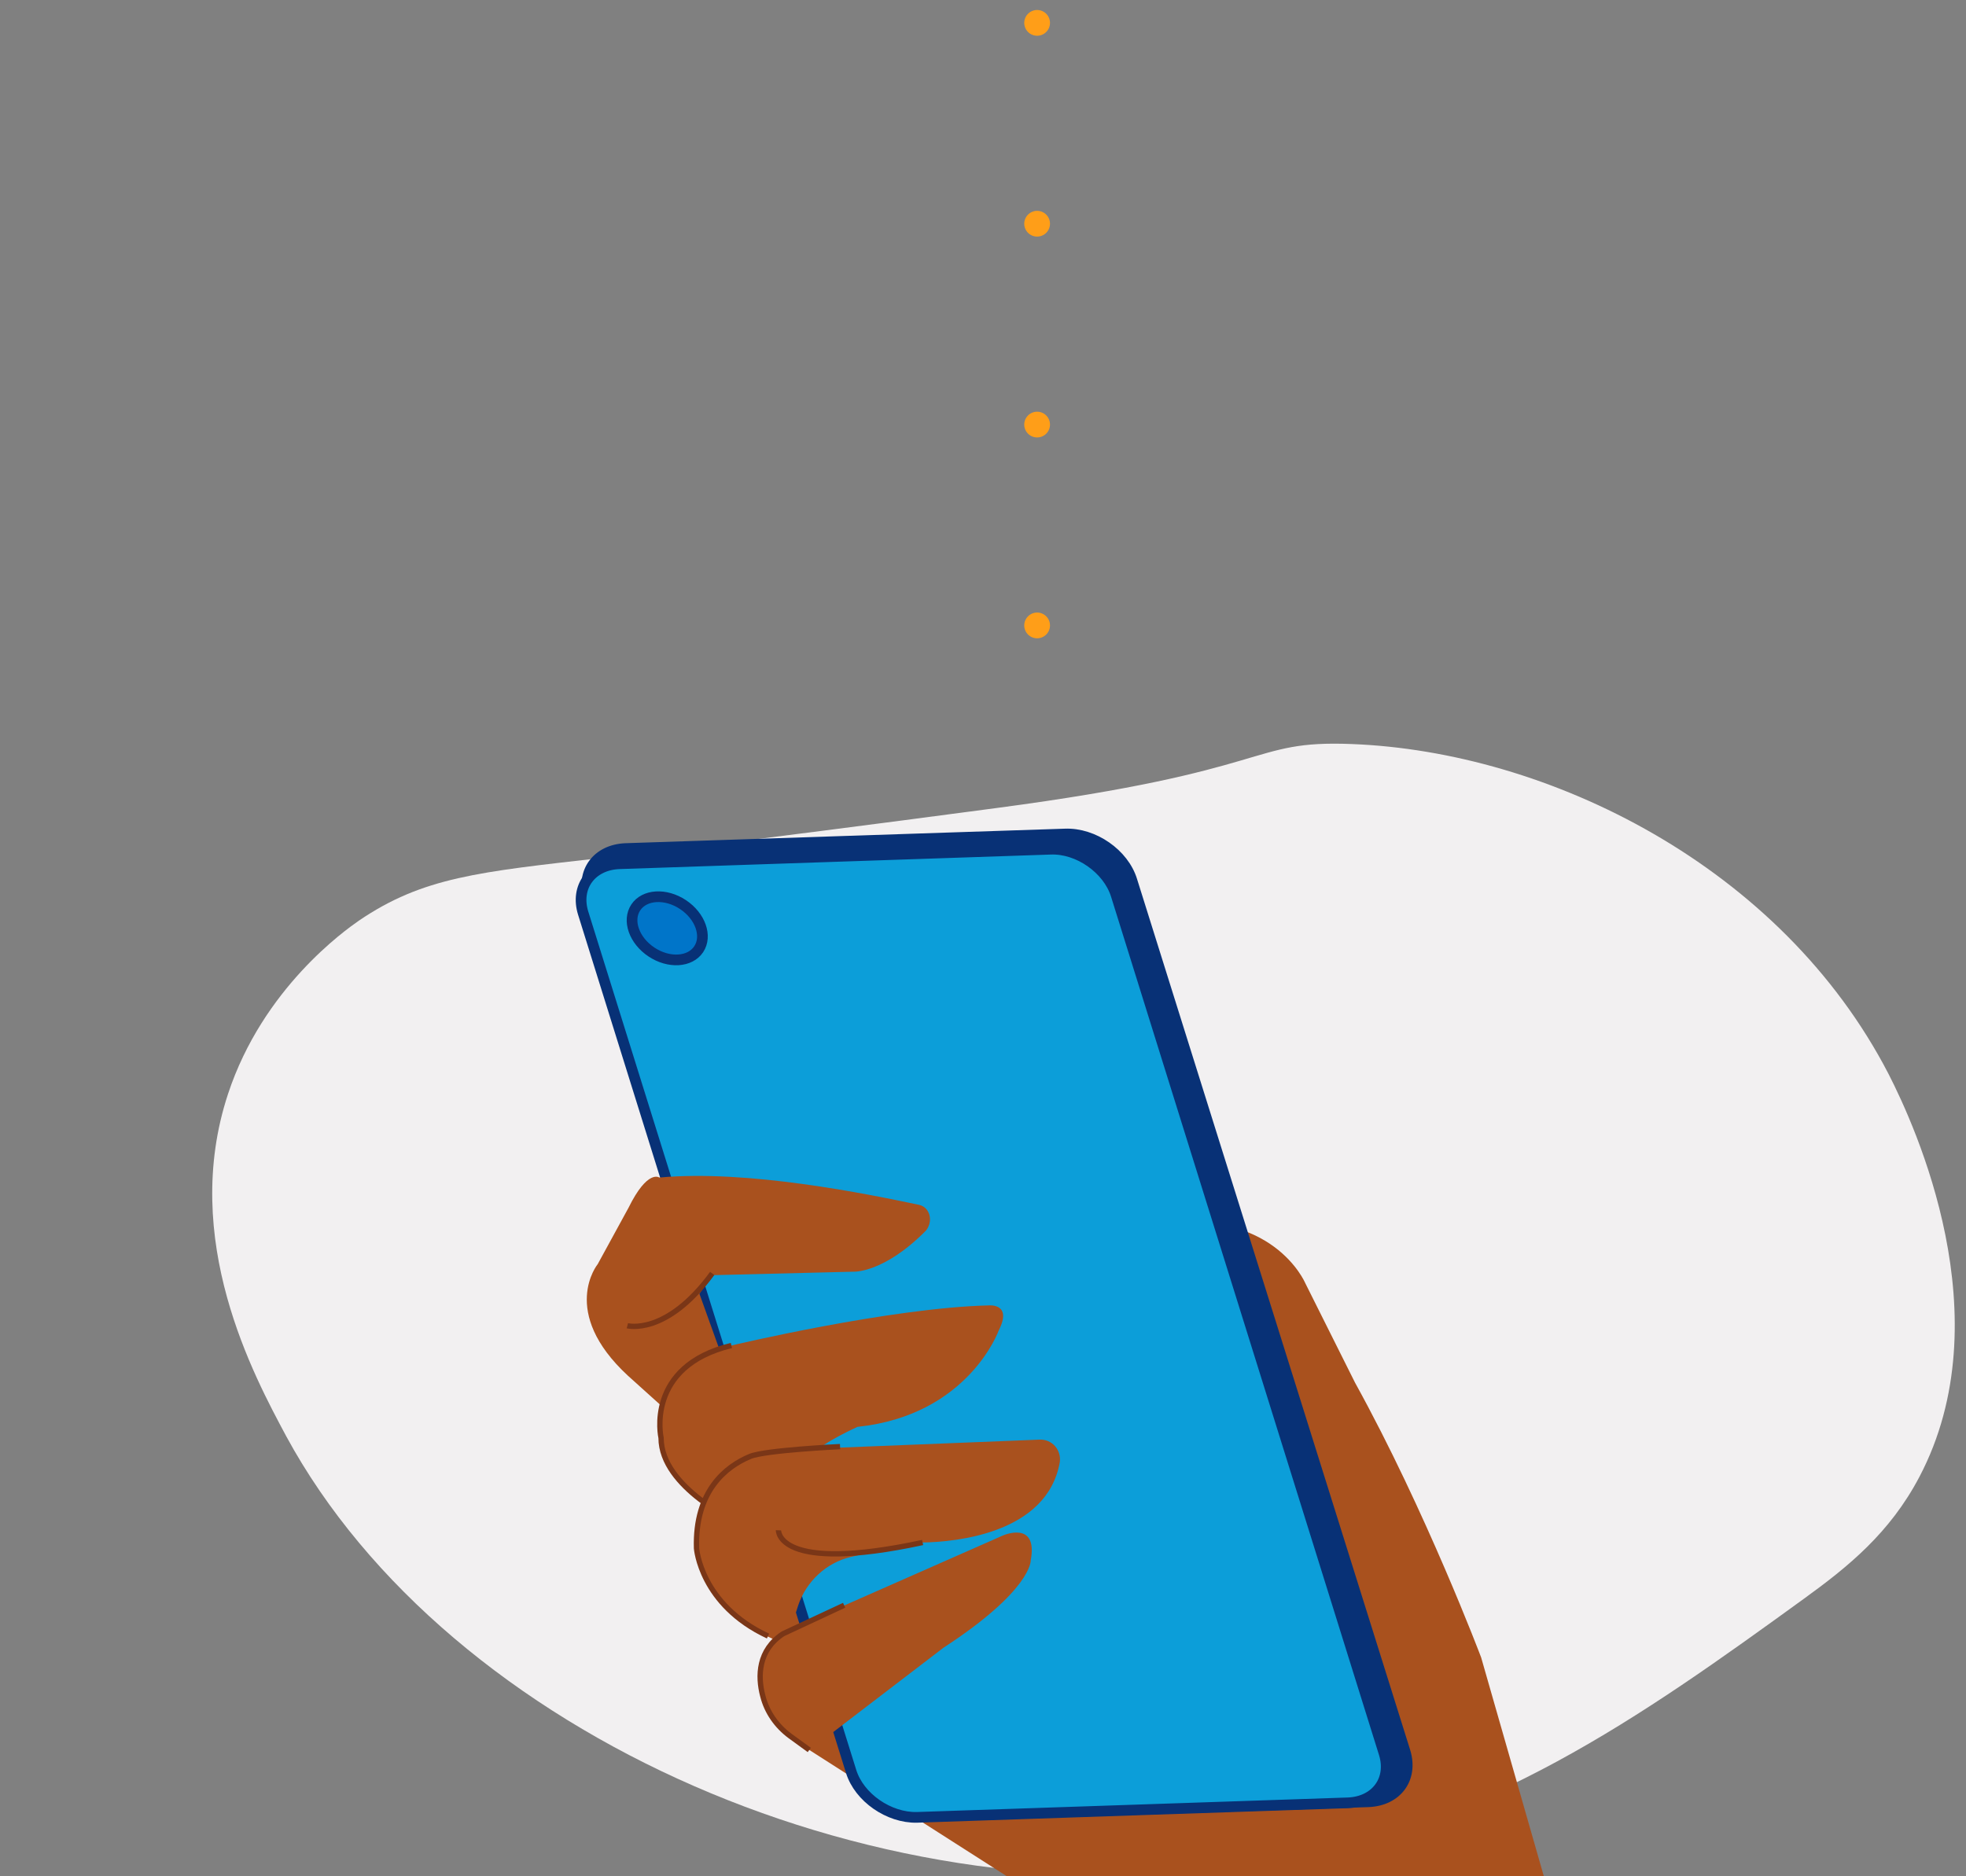 <svg id="eCIgLa6HYvm1" xmlns="http://www.w3.org/2000/svg" xmlns:xlink="http://www.w3.org/1999/xlink" viewBox="0 0 338.25 322.87" shape-rendering="geometricPrecision" text-rendering="geometricPrecision" width="338.25" height="322.87">
<rect x="0" y="0" width="338.25" height="322.87" fill="#808080" stroke="none"/>
<style><![CDATA[
#eCIgLa6HYvm28_to {animation: eCIgLa6HYvm28_to__to 50000ms linear infinite normal forwards}@keyframes eCIgLa6HYvm28_to__to { 0% {transform: translate(83.6px,169.3px)} 2% {transform: translate(83.6px,169.3px)} 3% {transform: translate(83.6px,116.3px)} 4% {transform: translate(83.6px,116.3px)} 5% {transform: translate(83.6px,68.3px)} 6% {transform: translate(83.6px,68.3px)} 7% {transform: translate(83.6px,8.3px)} 100% {transform: translate(83.6px,8.3px)}} #eCIgLa6HYvm35_to {animation: eCIgLa6HYvm35_to__to 50000ms linear infinite normal forwards}@keyframes eCIgLa6HYvm35_to__to { 0% {transform: translate(83.6px,169.3px)} 6% {transform: translate(83.6px,169.3px)} 7% {transform: translate(83.6px,116.3px)} 8% {transform: translate(83.6px,116.3px)} 9% {transform: translate(83.6px,68.3px)} 10% {transform: translate(83.6px,68.3px)} 11% {transform: translate(83.6px,8.3px)} 100% {transform: translate(83.6px,8.3px)}} #eCIgLa6HYvm49_to {animation: eCIgLa6HYvm49_to__to 50000ms linear infinite normal forwards}@keyframes eCIgLa6HYvm49_to__to { 0% {transform: translate(83.6px,169.3px)} 10% {transform: translate(83.6px,169.3px)} 11% {transform: translate(83.6px,116.3px)} 12% {transform: translate(83.6px,116.3px)} 13% {transform: translate(83.6px,68.3px)} 14% {transform: translate(83.6px,68.3px)} 15% {transform: translate(83.6px,8.3px)} 100% {transform: translate(83.6px,8.3px)}} #eCIgLa6HYvm56_to {animation: eCIgLa6HYvm56_to__to 50000ms linear infinite normal forwards}@keyframes eCIgLa6HYvm56_to__to { 0% {transform: translate(83.6px,169.3px)} 14% {transform: translate(83.6px,169.3px)} 15% {transform: translate(83.6px,116.3px)} 16% {transform: translate(83.6px,116.3px)} 17% {transform: translate(83.6px,68.3px)} 18% {transform: translate(83.6px,68.3px)} 19% {transform: translate(83.6px,8.3px)} 100% {transform: translate(83.6px,8.3px)}} #eCIgLa6HYvm63_to {animation: eCIgLa6HYvm63_to__to 50000ms linear infinite normal forwards}@keyframes eCIgLa6HYvm63_to__to { 0% {transform: translate(83.6px,169.3px)} 18% {transform: translate(83.6px,169.3px)} 19% {transform: translate(83.6px,116.3px)} 20% {transform: translate(83.6px,116.3px)} 21% {transform: translate(83.6px,68.3px)} 22% {transform: translate(83.6px,68.3px)} 23% {transform: translate(83.6px,8.3px)} 100% {transform: translate(83.6px,8.3px)}} #eCIgLa6HYvm70_to {animation: eCIgLa6HYvm70_to__to 50000ms linear infinite normal forwards}@keyframes eCIgLa6HYvm70_to__to { 0% {transform: translate(83.6px,169.3px)} 22% {transform: translate(83.6px,169.3px)} 23% {transform: translate(83.6px,116.3px)} 24% {transform: translate(83.6px,116.3px)} 25% {transform: translate(83.6px,68.3px)} 26% {transform: translate(83.6px,68.3px)} 27% {transform: translate(83.6px,8.3px)} 100% {transform: translate(83.6px,8.3px)}} #eCIgLa6HYvm77_to {animation: eCIgLa6HYvm77_to__to 50000ms linear infinite normal forwards}@keyframes eCIgLa6HYvm77_to__to { 0% {transform: translate(83.6px,169.3px)} 26% {transform: translate(83.6px,169.3px)} 27% {transform: translate(83.6px,116.3px)} 28% {transform: translate(83.6px,116.3px)} 29% {transform: translate(83.6px,68.3px)} 30% {transform: translate(83.6px,68.3px)} 31% {transform: translate(83.6px,8.3px)} 100% {transform: translate(83.6px,8.3px)}} #eCIgLa6HYvm84_to {animation: eCIgLa6HYvm84_to__to 50000ms linear infinite normal forwards}@keyframes eCIgLa6HYvm84_to__to { 0% {transform: translate(83.6px,169.3px)} 30% {transform: translate(83.6px,169.3px)} 31% {transform: translate(83.6px,116.3px)} 32% {transform: translate(83.6px,116.3px)} 33% {transform: translate(83.6px,68.3px)} 34% {transform: translate(83.6px,68.3px)} 35% {transform: translate(83.6px,8.3px)} 100% {transform: translate(83.6px,8.3px)}} #eCIgLa6HYvm91_to {animation: eCIgLa6HYvm91_to__to 50000ms linear infinite normal forwards}@keyframes eCIgLa6HYvm91_to__to { 0% {transform: translate(83.6px,169.3px)} 34% {transform: translate(83.6px,169.3px)} 35% {transform: translate(83.6px,116.3px)} 36% {transform: translate(83.6px,116.3px)} 37% {transform: translate(83.6px,68.3px)} 38% {transform: translate(83.6px,68.3px)} 39% {transform: translate(83.6px,8.3px)} 100% {transform: translate(83.6px,8.3px)}} #eCIgLa6HYvm98_to {animation: eCIgLa6HYvm98_to__to 50000ms linear infinite normal forwards}@keyframes eCIgLa6HYvm98_to__to { 0% {transform: translate(83.6px,169.3px)} 38% {transform: translate(83.6px,169.3px)} 39% {transform: translate(83.6px,116.3px)} 40% {transform: translate(83.6px,116.3px)} 41% {transform: translate(83.6px,68.3px)} 42% {transform: translate(83.6px,68.3px)} 43% {transform: translate(83.6px,8.3px)} 100% {transform: translate(83.6px,8.3px)}} #eCIgLa6HYvm105_to {animation: eCIgLa6HYvm105_to__to 50000ms linear infinite normal forwards}@keyframes eCIgLa6HYvm105_to__to { 0% {transform: translate(83.6px,169.3px)} 42% {transform: translate(83.6px,169.3px)} 43% {transform: translate(83.6px,116.3px)} 44% {transform: translate(83.6px,116.3px)} 45% {transform: translate(83.6px,68.3px)} 46% {transform: translate(83.6px,68.3px)} 47% {transform: translate(83.6px,8.3px)} 100% {transform: translate(83.6px,8.3px)}} #eCIgLa6HYvm112_to {animation: eCIgLa6HYvm112_to__to 50000ms linear infinite normal forwards}@keyframes eCIgLa6HYvm112_to__to { 0% {transform: translate(83.6px,169.3px)} 46% {transform: translate(83.6px,169.3px)} 47% {transform: translate(83.6px,116.3px)} 48% {transform: translate(83.6px,116.3px)} 49% {transform: translate(83.6px,68.3px)} 50% {transform: translate(83.6px,68.3px)} 51% {transform: translate(83.6px,8.3px)} 100% {transform: translate(83.6px,8.3px)}} #eCIgLa6HYvm119_to {animation: eCIgLa6HYvm119_to__to 50000ms linear infinite normal forwards}@keyframes eCIgLa6HYvm119_to__to { 0% {transform: translate(83.6px,169.3px)} 50% {transform: translate(83.6px,169.3px)} 51% {transform: translate(83.6px,116.3px)} 52% {transform: translate(83.6px,116.3px)} 53% {transform: translate(83.6px,68.3px)} 54% {transform: translate(83.6px,68.3px)} 55% {transform: translate(83.6px,8.3px)} 100% {transform: translate(83.6px,8.3px)}} #eCIgLa6HYvm126_to {animation: eCIgLa6HYvm126_to__to 50000ms linear infinite normal forwards}@keyframes eCIgLa6HYvm126_to__to { 0% {transform: translate(83.6px,169.3px)} 54% {transform: translate(83.6px,169.3px)} 55% {transform: translate(83.6px,116.3px)} 56% {transform: translate(83.6px,116.3px)} 57% {transform: translate(83.6px,68.3px)} 58% {transform: translate(83.6px,68.3px)} 59% {transform: translate(83.6px,8.3px)} 100% {transform: translate(83.6px,8.3px)}} #eCIgLa6HYvm133_to {animation: eCIgLa6HYvm133_to__to 50000ms linear infinite normal forwards}@keyframes eCIgLa6HYvm133_to__to { 0% {transform: translate(83.6px,169.3px)} 58% {transform: translate(83.6px,169.3px)} 59% {transform: translate(83.6px,116.3px)} 60% {transform: translate(83.6px,116.3px)} 61% {transform: translate(83.6px,68.3px)} 62% {transform: translate(83.6px,68.3px)} 63% {transform: translate(83.6px,8.3px)} 100% {transform: translate(83.6px,8.3px)}} #eCIgLa6HYvm140_to {animation: eCIgLa6HYvm140_to__to 50000ms linear infinite normal forwards}@keyframes eCIgLa6HYvm140_to__to { 0% {transform: translate(83.6px,169.3px)} 62% {transform: translate(83.6px,169.3px)} 63% {transform: translate(83.6px,116.3px)} 64% {transform: translate(83.6px,116.3px)} 65% {transform: translate(83.6px,68.3px)} 66% {transform: translate(83.6px,68.3px)} 67% {transform: translate(83.6px,8.3px)} 100% {transform: translate(83.6px,8.3px)}} #eCIgLa6HYvm147_to {animation: eCIgLa6HYvm147_to__to 50000ms linear infinite normal forwards}@keyframes eCIgLa6HYvm147_to__to { 0% {transform: translate(83.6px,169.3px)} 66% {transform: translate(83.6px,169.3px)} 67% {transform: translate(83.6px,116.3px)} 68% {transform: translate(83.6px,116.3px)} 69% {transform: translate(83.6px,68.3px)} 70% {transform: translate(83.6px,68.3px)} 71% {transform: translate(83.6px,8.3px)} 100% {transform: translate(83.6px,8.3px)}} #eCIgLa6HYvm154_to {animation: eCIgLa6HYvm154_to__to 50000ms linear infinite normal forwards}@keyframes eCIgLa6HYvm154_to__to { 0% {transform: translate(83.6px,169.3px)} 70% {transform: translate(83.6px,169.3px)} 71% {transform: translate(83.6px,116.3px)} 72% {transform: translate(83.6px,116.3px)} 73% {transform: translate(83.6px,68.3px)} 74% {transform: translate(83.6px,68.3px)} 75% {transform: translate(83.6px,8.3px)} 100% {transform: translate(83.6px,8.3px)}} #eCIgLa6HYvm161_to {animation: eCIgLa6HYvm161_to__to 50000ms linear infinite normal forwards}@keyframes eCIgLa6HYvm161_to__to { 0% {transform: translate(83.6px,169.3px)} 74% {transform: translate(83.6px,169.3px)} 75% {transform: translate(83.6px,116.3px)} 76% {transform: translate(83.6px,116.3px)} 77% {transform: translate(83.6px,68.3px)} 78% {transform: translate(83.6px,68.3px)} 79% {transform: translate(83.6px,8.3px)} 100% {transform: translate(83.6px,8.3px)}} #eCIgLa6HYvm168_to {animation: eCIgLa6HYvm168_to__to 50000ms linear infinite normal forwards}@keyframes eCIgLa6HYvm168_to__to { 0% {transform: translate(83.6px,169.3px)} 78% {transform: translate(83.6px,169.3px)} 79% {transform: translate(83.6px,116.3px)} 80% {transform: translate(83.6px,116.3px)} 81% {transform: translate(83.6px,68.3px)} 82% {transform: translate(83.6px,68.3px)} 83% {transform: translate(83.6px,8.3px)} 100% {transform: translate(83.6px,8.3px)}} #eCIgLa6HYvm175_to {animation: eCIgLa6HYvm175_to__to 50000ms linear infinite normal forwards}@keyframes eCIgLa6HYvm175_to__to { 0% {transform: translate(83.6px,169.3px)} 82% {transform: translate(83.6px,169.3px)} 83% {transform: translate(83.6px,116.3px)} 84% {transform: translate(83.6px,116.3px)} 85% {transform: translate(83.6px,68.3px)} 86% {transform: translate(83.6px,68.3px)} 87% {transform: translate(83.6px,8.3px)} 100% {transform: translate(83.6px,8.3px)}} #eCIgLa6HYvm182_to {animation: eCIgLa6HYvm182_to__to 50000ms linear infinite normal forwards}@keyframes eCIgLa6HYvm182_to__to { 0% {transform: translate(83.6px,169.3px)} 86% {transform: translate(83.6px,169.3px)} 87% {transform: translate(83.6px,116.3px)} 88% {transform: translate(83.6px,116.3px)} 89% {transform: translate(83.6px,68.3px)} 90% {transform: translate(83.6px,68.3px)} 91% {transform: translate(83.6px,8.3px)} 100% {transform: translate(83.6px,8.3px)}} #eCIgLa6HYvm189_to {animation: eCIgLa6HYvm189_to__to 50000ms linear infinite normal forwards}@keyframes eCIgLa6HYvm189_to__to { 0% {transform: translate(83.6px,169.3px)} 90% {transform: translate(83.6px,169.3px)} 91% {transform: translate(83.6px,116.3px)} 92% {transform: translate(83.6px,116.3px)} 93% {transform: translate(83.6px,68.3px)} 94% {transform: translate(83.6px,68.3px)} 95% {transform: translate(83.6px,8.3px)} 100% {transform: translate(83.6px,8.3px)}} #eCIgLa6HYvm196_to {animation: eCIgLa6HYvm196_to__to 50000ms linear infinite normal forwards}@keyframes eCIgLa6HYvm196_to__to { 0% {transform: translate(83.6px,169.3px)} 94% {transform: translate(83.6px,169.3px)} 95% {transform: translate(83.6px,116.3px)} 96% {transform: translate(83.6px,116.3px)} 97% {transform: translate(83.6px,68.3px)} 98% {transform: translate(83.6px,68.3px)} 100% {transform: translate(83.6px,68.3px)}} #eCIgLa6HYvm203_to {animation: eCIgLa6HYvm203_to__to 50000ms linear infinite normal forwards}@keyframes eCIgLa6HYvm203_to__to { 0% {transform: translate(61.2px,176.9px)} 1% {transform: translate(61.2px,115.567px)} 2% {transform: translate(61.2px,115.567px)} 3% {transform: translate(61.2px,67.9px)} 4% {transform: translate(61.2px,67.9px)} 5% {transform: translate(61.2px,11.9px)} 100% {transform: translate(61.2px,11.9px)}} #eCIgLa6HYvm209_to {animation: eCIgLa6HYvm209_to__to 50000ms linear infinite normal forwards}@keyframes eCIgLa6HYvm209_to__to { 0% {transform: translate(61.2px,176.9px)} 8% {transform: translate(61.2px,176.9px)} 9% {transform: translate(61.2px,115.567px)} 10% {transform: translate(61.2px,115.567px)} 11% {transform: translate(61.2px,67.9px)} 12% {transform: translate(61.2px,67.9px)} 13% {transform: translate(61.2px,11.9px)} 100% {transform: translate(61.2px,11.9px)}} #eCIgLa6HYvm215_to {animation: eCIgLa6HYvm215_to__to 50000ms linear infinite normal forwards}@keyframes eCIgLa6HYvm215_to__to { 0% {transform: translate(61.2px,176.9px)} 12% {transform: translate(61.2px,176.9px)} 13% {transform: translate(61.2px,115.567px)} 14% {transform: translate(61.2px,115.567px)} 15% {transform: translate(61.2px,67.9px)} 16% {transform: translate(61.2px,67.9px)} 17% {transform: translate(61.2px,11.9px)} 100% {transform: translate(61.2px,11.9px)}} #eCIgLa6HYvm221_to {animation: eCIgLa6HYvm221_to__to 50000ms linear infinite normal forwards}@keyframes eCIgLa6HYvm221_to__to { 0% {transform: translate(61.2px,176.9px)} 16% {transform: translate(61.2px,176.9px)} 17% {transform: translate(61.2px,115.567px)} 18% {transform: translate(61.2px,115.567px)} 19% {transform: translate(61.2px,67.9px)} 20% {transform: translate(61.2px,67.9px)} 21% {transform: translate(61.2px,11.9px)} 100% {transform: translate(61.2px,11.9px)}} #eCIgLa6HYvm227_to {animation: eCIgLa6HYvm227_to__to 50000ms linear infinite normal forwards}@keyframes eCIgLa6HYvm227_to__to { 0% {transform: translate(61.2px,176.9px)} 20% {transform: translate(61.2px,176.9px)} 21% {transform: translate(61.2px,115.567px)} 22% {transform: translate(61.2px,115.567px)} 23% {transform: translate(61.2px,67.9px)} 24% {transform: translate(61.2px,67.9px)} 25% {transform: translate(61.2px,11.9px)} 100% {transform: translate(61.2px,11.9px)}} #eCIgLa6HYvm233_to {animation: eCIgLa6HYvm233_to__to 50000ms linear infinite normal forwards}@keyframes eCIgLa6HYvm233_to__to { 0% {transform: translate(61.2px,176.9px)} 24% {transform: translate(61.2px,176.9px)} 25% {transform: translate(61.2px,115.567px)} 26% {transform: translate(61.2px,115.567px)} 27% {transform: translate(61.2px,67.9px)} 28% {transform: translate(61.2px,67.9px)} 29% {transform: translate(61.2px,11.9px)} 100% {transform: translate(61.2px,11.9px)}} #eCIgLa6HYvm239_to {animation: eCIgLa6HYvm239_to__to 50000ms linear infinite normal forwards}@keyframes eCIgLa6HYvm239_to__to { 0% {transform: translate(61.2px,176.9px)} 28% {transform: translate(61.2px,176.9px)} 29% {transform: translate(61.2px,115.567px)} 30% {transform: translate(61.2px,115.567px)} 31% {transform: translate(61.2px,67.9px)} 32% {transform: translate(61.2px,67.9px)} 33% {transform: translate(61.2px,11.9px)} 100% {transform: translate(61.2px,11.9px)}} #eCIgLa6HYvm245_to {animation: eCIgLa6HYvm245_to__to 50000ms linear infinite normal forwards}@keyframes eCIgLa6HYvm245_to__to { 0% {transform: translate(61.2px,176.9px)} 32% {transform: translate(61.2px,176.9px)} 33% {transform: translate(61.2px,115.567px)} 34% {transform: translate(61.2px,115.567px)} 35% {transform: translate(61.2px,67.9px)} 36% {transform: translate(61.2px,67.9px)} 37% {transform: translate(61.2px,11.9px)} 100% {transform: translate(61.2px,11.9px)}} #eCIgLa6HYvm251_to {animation: eCIgLa6HYvm251_to__to 50000ms linear infinite normal forwards}@keyframes eCIgLa6HYvm251_to__to { 0% {transform: translate(61.2px,176.9px)} 36% {transform: translate(61.2px,176.9px)} 37% {transform: translate(61.2px,115.567px)} 38% {transform: translate(61.2px,115.567px)} 39% {transform: translate(61.2px,67.9px)} 40% {transform: translate(61.2px,67.9px)} 41% {transform: translate(61.2px,11.9px)} 100% {transform: translate(61.2px,11.9px)}} #eCIgLa6HYvm257_to {animation: eCIgLa6HYvm257_to__to 50000ms linear infinite normal forwards}@keyframes eCIgLa6HYvm257_to__to { 0% {transform: translate(61.2px,176.9px)} 40% {transform: translate(61.2px,176.9px)} 41% {transform: translate(61.2px,115.567px)} 42% {transform: translate(61.2px,115.567px)} 43% {transform: translate(61.2px,67.9px)} 44% {transform: translate(61.2px,67.9px)} 45% {transform: translate(61.2px,11.9px)} 100% {transform: translate(61.2px,11.9px)}} #eCIgLa6HYvm263_to {animation: eCIgLa6HYvm263_to__to 50000ms linear infinite normal forwards}@keyframes eCIgLa6HYvm263_to__to { 0% {transform: translate(61.2px,176.9px)} 44% {transform: translate(61.2px,176.9px)} 45% {transform: translate(61.2px,115.567px)} 46% {transform: translate(61.2px,115.567px)} 47% {transform: translate(61.2px,67.9px)} 48% {transform: translate(61.2px,67.9px)} 49% {transform: translate(61.2px,11.9px)} 100% {transform: translate(61.2px,11.9px)}} #eCIgLa6HYvm269_to {animation: eCIgLa6HYvm269_to__to 50000ms linear infinite normal forwards}@keyframes eCIgLa6HYvm269_to__to { 0% {transform: translate(61.2px,176.9px)} 48% {transform: translate(61.2px,176.9px)} 49% {transform: translate(61.2px,115.567px)} 50% {transform: translate(61.2px,115.567px)} 51% {transform: translate(61.2px,67.9px)} 52% {transform: translate(61.2px,67.9px)} 53% {transform: translate(61.2px,11.9px)} 100% {transform: translate(61.2px,11.9px)}} #eCIgLa6HYvm275_to {animation: eCIgLa6HYvm275_to__to 50000ms linear infinite normal forwards}@keyframes eCIgLa6HYvm275_to__to { 0% {transform: translate(61.2px,176.9px)} 52% {transform: translate(61.2px,176.9px)} 53% {transform: translate(61.2px,115.567px)} 54% {transform: translate(61.2px,115.567px)} 55% {transform: translate(61.2px,67.9px)} 56% {transform: translate(61.2px,67.9px)} 57% {transform: translate(61.2px,11.9px)} 100% {transform: translate(61.2px,11.9px)}} #eCIgLa6HYvm281_to {animation: eCIgLa6HYvm281_to__to 50000ms linear infinite normal forwards}@keyframes eCIgLa6HYvm281_to__to { 0% {transform: translate(61.2px,176.9px)} 56% {transform: translate(61.2px,176.9px)} 57% {transform: translate(61.2px,115.567px)} 58% {transform: translate(61.2px,115.567px)} 59% {transform: translate(61.2px,67.9px)} 60% {transform: translate(61.2px,67.9px)} 61% {transform: translate(61.2px,11.9px)} 100% {transform: translate(61.2px,11.9px)}} #eCIgLa6HYvm287_to {animation: eCIgLa6HYvm287_to__to 50000ms linear infinite normal forwards}@keyframes eCIgLa6HYvm287_to__to { 0% {transform: translate(61.2px,176.9px)} 60% {transform: translate(61.2px,176.9px)} 61% {transform: translate(61.2px,115.567px)} 62% {transform: translate(61.2px,115.567px)} 63% {transform: translate(61.2px,67.9px)} 64% {transform: translate(61.2px,67.9px)} 65% {transform: translate(61.2px,11.9px)} 100% {transform: translate(61.2px,11.9px)}} #eCIgLa6HYvm293_to {animation: eCIgLa6HYvm293_to__to 50000ms linear infinite normal forwards}@keyframes eCIgLa6HYvm293_to__to { 0% {transform: translate(61.2px,176.9px)} 64% {transform: translate(61.2px,176.9px)} 65% {transform: translate(61.2px,115.567px)} 66% {transform: translate(61.2px,115.567px)} 67% {transform: translate(61.2px,67.9px)} 68% {transform: translate(61.2px,67.9px)} 69% {transform: translate(61.2px,11.9px)} 100% {transform: translate(61.2px,11.9px)}} #eCIgLa6HYvm299_to {animation: eCIgLa6HYvm299_to__to 50000ms linear infinite normal forwards}@keyframes eCIgLa6HYvm299_to__to { 0% {transform: translate(61.2px,176.9px)} 68% {transform: translate(61.2px,176.9px)} 69% {transform: translate(61.2px,115.567px)} 70% {transform: translate(61.2px,115.567px)} 71% {transform: translate(61.2px,67.9px)} 72% {transform: translate(61.2px,67.9px)} 73% {transform: translate(61.2px,11.9px)} 100% {transform: translate(61.2px,11.9px)}} #eCIgLa6HYvm305_to {animation: eCIgLa6HYvm305_to__to 50000ms linear infinite normal forwards}@keyframes eCIgLa6HYvm305_to__to { 0% {transform: translate(61.2px,176.9px)} 72% {transform: translate(61.2px,176.9px)} 73% {transform: translate(61.2px,115.567px)} 74% {transform: translate(61.2px,115.567px)} 75% {transform: translate(61.2px,67.9px)} 76% {transform: translate(61.2px,67.9px)} 77% {transform: translate(61.2px,11.9px)} 100% {transform: translate(61.2px,11.9px)}} #eCIgLa6HYvm311_to {animation: eCIgLa6HYvm311_to__to 50000ms linear infinite normal forwards}@keyframes eCIgLa6HYvm311_to__to { 0% {transform: translate(61.2px,176.9px)} 76% {transform: translate(61.2px,176.9px)} 77% {transform: translate(61.2px,115.567px)} 78% {transform: translate(61.2px,115.567px)} 79% {transform: translate(61.2px,67.9px)} 80% {transform: translate(61.2px,67.9px)} 81% {transform: translate(61.2px,11.9px)} 100% {transform: translate(61.2px,11.9px)}} #eCIgLa6HYvm317_to {animation: eCIgLa6HYvm317_to__to 50000ms linear infinite normal forwards}@keyframes eCIgLa6HYvm317_to__to { 0% {transform: translate(61.2px,176.9px)} 80% {transform: translate(61.2px,176.9px)} 81% {transform: translate(61.2px,115.567px)} 82% {transform: translate(61.2px,115.567px)} 83% {transform: translate(61.2px,67.9px)} 84% {transform: translate(61.2px,67.9px)} 85% {transform: translate(61.2px,11.9px)} 100% {transform: translate(61.2px,11.9px)}} #eCIgLa6HYvm323_to {animation: eCIgLa6HYvm323_to__to 50000ms linear infinite normal forwards}@keyframes eCIgLa6HYvm323_to__to { 0% {transform: translate(61.2px,176.9px)} 84% {transform: translate(61.2px,176.9px)} 85% {transform: translate(61.2px,115.567px)} 86% {transform: translate(61.2px,115.567px)} 87% {transform: translate(61.2px,67.9px)} 88% {transform: translate(61.2px,67.9px)} 89% {transform: translate(61.2px,11.9px)} 100% {transform: translate(61.2px,11.9px)}} #eCIgLa6HYvm329_to {animation: eCIgLa6HYvm329_to__to 50000ms linear infinite normal forwards}@keyframes eCIgLa6HYvm329_to__to { 0% {transform: translate(61.2px,176.9px)} 88% {transform: translate(61.2px,176.9px)} 89% {transform: translate(61.2px,115.567px)} 90% {transform: translate(61.2px,115.567px)} 91% {transform: translate(61.2px,67.9px)} 92% {transform: translate(61.2px,67.9px)} 93% {transform: translate(61.2px,11.9px)} 100% {transform: translate(61.2px,11.9px)}} #eCIgLa6HYvm335_to {animation: eCIgLa6HYvm335_to__to 50000ms linear infinite normal forwards}@keyframes eCIgLa6HYvm335_to__to { 0% {transform: translate(61.2px,176.9px)} 92% {transform: translate(61.2px,176.9px)} 93% {transform: translate(61.2px,115.567px)} 94% {transform: translate(61.2px,115.567px)} 95% {transform: translate(61.2px,67.9px)} 96% {transform: translate(61.2px,67.9px)} 97% {transform: translate(61.2px,11.9px)} 100% {transform: translate(61.2px,11.9px)}} #eCIgLa6HYvm341_to {animation: eCIgLa6HYvm341_to__to 50000ms linear infinite normal forwards}@keyframes eCIgLa6HYvm341_to__to { 0% {transform: translate(61.2px,176.9px)} 96% {transform: translate(61.2px,176.9px)} 97% {transform: translate(61.2px,115.567px)} 98% {transform: translate(61.2px,115.567px)} 100% {transform: translate(61.2px,115.567px)}} #eCIgLa6HYvm347_to {animation: eCIgLa6HYvm347_to__to 50000ms linear infinite normal forwards}@keyframes eCIgLa6HYvm347_to__to { 0% {transform: translate(61.2px,176.9px)} 4% {transform: translate(61.2px,176.9px)} 5% {transform: translate(61.2px,115.567px)} 6% {transform: translate(61.2px,115.567px)} 7% {transform: translate(61.2px,67.9px)} 8% {transform: translate(61.2px,67.9px)} 9% {transform: translate(61.2px,11.9px)} 100% {transform: translate(61.2px,11.9px)}} #eCIgLa6HYvm356 {animation: eCIgLa6HYvm356_s_do 50000ms linear infinite normal forwards}@keyframes eCIgLa6HYvm356_s_do { 0% {stroke-dashoffset: 0} 100% {stroke-dashoffset: 2000}}
]]></style>
<g transform="translate(.136 0.935)"><g><path d="M171.4,138.1c-45.8,6.1-68,8.6-68,8.6-21.1,2.4-30.8,3.3-41.8,10.8-2.3,1.6-16.5,11.6-22.5,29.8-8.3,25.1,4.5,48.6,10,58.9C77,297.6,151.9,331,218.8,319.5c37.1-6.4,63-24.7,91.4-45.3c7.6-5.5,14.8-11.3,19.9-21c14.4-27.4-.7-60.3-5.3-69.3-18.5-35.8-58.5-55.5-92.4-56.8-17.9-.7-12.6,4.6-61,11Z" fill="#f2f0f1"/><g><g><g><g><path d="M139.1,300.2L173.2,322h92.3l-10.8-37.7c0,0-9.5-25.2-21.7-47.3l-8.6-17.2c0,0-5.6-13.1-25.4-9.9l-71.7,9.9l11.8,80.4Z" fill="#a9511e"/><g><path d="M159.7,311.6l75.6-2.5c4.9-.2,7.7-4,6.3-8.6l-47-149.9c-1.4-4.6-6.6-8.2-11.5-8l-75.6,2.5c-4.9.2-7.7,4-6.3,8.6l47,149.9c1.4,4.5,6.6,8.1,11.5,8Z" fill="#083176" stroke="#083176" stroke-width="1.869" stroke-miterlimit="10"/><path d="M157.6,311.8l74.2-2.5c4.8-.2,7.6-4,6.2-8.5L191.9,153.1c-1.4-4.5-6.5-8.1-11.3-7.9l-74.2,2.5c-4.8.2-7.6,4-6.2,8.5l46.1,147.7c1.4,4.5,6.5,8,11.3,7.9Z" fill="#0c9ed9" stroke="#083176" stroke-width="1.838" stroke-miterlimit="10"/><ellipse rx="4.9" ry="6.5" transform="matrix(.553-.833 0.833 0.553 114.663 158.811)" fill="#0075c9" stroke="#083176" stroke-width="1.838" stroke-miterlimit="10"/></g><path d="M158,206.4c-9-1.9-29.5-6.1-44.7-4.7c0,0-2-1.5-5.3,5.2l-5.3,9.7c0,0-6.7,8.2,5.2,19.2L123,249.4l6-3.2-8.8-24.5l2.2-3.2l24.3-.6c0,0,5.2.3,12.5-7.1c1.3-1.7.6-4-1.2-4.4Z" fill="#a9511e"/><path d="M126.9,261.1c0,0-13.3-6-13.3-14.6c0,0-2.8-12.3,12.1-15.9c0,0,27.3-6.5,44.3-6.9c0,0,4.1-.4,1.7,4.3c0,0-5.2,14.6-24.3,16.6c0,0-5.8,2.6-7.8,4.7l-12.7,11.8Z" fill="#a9511e"/><path d="M126.9,261.1c0,0-13.3-6-13.3-14.6c0,0-2.8-12.3,12.1-15.9" fill="none" stroke="#7a3617" stroke-width="0.915" stroke-miterlimit="10"/><g><path d="M182.2,250.7c-2.2,12.3-18,13.7-23.5,13.8-1.3,0-2.7.2-4,.5l-8.5,2c-4.2,1-7.6,4.2-9,8.3l-.8,2.5l12.5,11-16.9-8.1c-11.6-5.4-12.3-15.1-12.3-15.1-.4-16.1,14-17,14-17l45-1.8c2.2-.1,3.8,1.8,3.5,3.9Z" fill="#a9511e"/><path d="M132,280.6c-11.6-5.4-12.3-15.1-12.3-15.1-.3-9.9,5.1-14.1,9.2-15.8c2.6-1.1,15.5-1.7,15.5-1.7" fill="none" stroke="#7a3617" stroke-width="0.915" stroke-miterlimit="10"/></g><path d="M145.2,275.3l27.2-12c0,0,6.1-2.7,4.8,4.3c0,0,.2,5.1-15,15l-23,17.6-3.3-2.4c-2.3-1.7-4-4.1-4.7-6.9-.9-3.4-.8-7.9,3.5-10.7l10.5-4.9Z" fill="#a9511e"/><path d="M139.1,300.2l-3.3-2.4c-2.3-1.7-4-4.1-4.7-6.9-.9-3.4-.8-7.9,3.5-10.7l10.5-4.9" fill="none" stroke="#7a3617" stroke-width="0.915" stroke-miterlimit="10"/><path d="M107.8,227.2c0,0,6.7,1.8,14.6-9" fill="none" stroke="#7a3617" stroke-width="0.915" stroke-miterlimit="10"/><path d="M133.8,262.4c0,0-.3,7.5,24.8,2.1" fill="none" stroke="#7a3617" stroke-width="0.915" stroke-miterlimit="10"/></g></g></g></g></g><g clip-path="url(#eCIgLa6HYvm353)"><g><g id="eCIgLa6HYvm28_to" transform="translate(83.6,169.3)"><g transform="translate(-83.6,-116.3)"><g><g><g><path d="M143,140.1l-20-8.3h-94.9c-2.1,0-3.9-1.7-3.9-3.9v-31.5c0-2.1,1.7-3.9,3.9-3.9h101.7c2.1,0,3.9,1.7,3.9,3.9v23.7l9.3,20Z" fill="#ff9e18"/></g></g><g><line x1="42.5" y1="111.4" x2="111.8" y2="111.4" fill="none" stroke="#fff" stroke-width="2.466" stroke-linecap="round" stroke-miterlimit="10"/></g></g></g></g><g id="eCIgLa6HYvm35_to" transform="translate(83.6,169.3)"><g transform="translate(-83.6,-116.3)"><g><g><g><path d="M143,140.1l-20-8.3h-94.9c-2.1,0-3.9-1.7-3.9-3.9v-31.5c0-2.1,1.7-3.9,3.9-3.9h101.7c2.1,0,3.9,1.7,3.9,3.9v23.7l9.3,20Z" fill="#ff9e18"/></g></g><g><line x1="42.5" y1="111.4" x2="111.8" y2="111.4" fill="none" stroke="#fff" stroke-width="2.466" stroke-linecap="round" stroke-miterlimit="10"/></g></g></g></g><g transform="translate(0 53)"><g><g><g><path d="M143,140.1l-20-8.3h-94.9c-2.1,0-3.9-1.7-3.9-3.9v-31.5c0-2.1,1.7-3.9,3.9-3.9h101.7c2.1,0,3.9,1.7,3.9,3.9v23.7l9.3,20Z" fill="#ff9e18"/></g></g><g><line x1="42.5" y1="111.4" x2="111.8" y2="111.4" fill="none" stroke="#fff" stroke-width="2.466" stroke-linecap="round" stroke-miterlimit="10"/></g></g></g><g id="eCIgLa6HYvm49_to" transform="translate(83.6,169.3)"><g transform="translate(-83.6,-116.3)"><g><g><g><path d="M143,140.1l-20-8.3h-94.9c-2.1,0-3.9-1.7-3.9-3.9v-31.5c0-2.1,1.7-3.9,3.9-3.9h101.7c2.1,0,3.9,1.7,3.9,3.9v23.7l9.3,20Z" fill="#ff9e18"/></g></g><g><line x1="42.5" y1="111.4" x2="111.8" y2="111.4" fill="none" stroke="#fff" stroke-width="2.466" stroke-linecap="round" stroke-miterlimit="10"/></g></g></g></g><g id="eCIgLa6HYvm56_to" transform="translate(83.6,169.3)"><g transform="translate(-83.6,-116.3)"><g><g><g><path d="M143,140.1l-20-8.3h-94.9c-2.1,0-3.9-1.7-3.9-3.9v-31.5c0-2.1,1.7-3.9,3.9-3.9h101.7c2.1,0,3.9,1.7,3.9,3.9v23.7l9.3,20Z" fill="#ff9e18"/></g></g><g><line x1="42.5" y1="111.4" x2="111.8" y2="111.4" fill="none" stroke="#fff" stroke-width="2.466" stroke-linecap="round" stroke-miterlimit="10"/></g></g></g></g><g id="eCIgLa6HYvm63_to" transform="translate(83.6,169.3)"><g transform="translate(-83.6,-116.3)"><g><g><g><path d="M143,140.1l-20-8.3h-94.9c-2.1,0-3.9-1.7-3.9-3.9v-31.5c0-2.1,1.7-3.9,3.9-3.9h101.7c2.1,0,3.9,1.7,3.9,3.9v23.7l9.3,20Z" fill="#ff9e18"/></g></g><g><line x1="42.5" y1="111.4" x2="111.8" y2="111.4" fill="none" stroke="#fff" stroke-width="2.466" stroke-linecap="round" stroke-miterlimit="10"/></g></g></g></g><g id="eCIgLa6HYvm70_to" transform="translate(83.6,169.3)"><g transform="translate(-83.6,-116.3)"><g><g><g><path d="M143,140.1l-20-8.3h-94.9c-2.1,0-3.9-1.7-3.9-3.9v-31.5c0-2.1,1.7-3.9,3.9-3.9h101.7c2.1,0,3.9,1.7,3.9,3.9v23.7l9.3,20Z" fill="#ff9e18"/></g></g><g><line x1="42.5" y1="111.4" x2="111.8" y2="111.4" fill="none" stroke="#fff" stroke-width="2.466" stroke-linecap="round" stroke-miterlimit="10"/></g></g></g></g><g id="eCIgLa6HYvm77_to" transform="translate(83.6,169.3)"><g transform="translate(-83.6,-116.3)"><g><g><g><path d="M143,140.1l-20-8.3h-94.9c-2.1,0-3.9-1.7-3.9-3.9v-31.5c0-2.1,1.7-3.9,3.9-3.9h101.7c2.1,0,3.9,1.7,3.9,3.9v23.7l9.3,20Z" fill="#ff9e18"/></g></g><g><line x1="42.5" y1="111.4" x2="111.8" y2="111.4" fill="none" stroke="#fff" stroke-width="2.466" stroke-linecap="round" stroke-miterlimit="10"/></g></g></g></g><g id="eCIgLa6HYvm84_to" transform="translate(83.6,169.3)"><g transform="translate(-83.6,-116.3)"><g><g><g><path d="M143,140.1l-20-8.3h-94.9c-2.1,0-3.9-1.7-3.9-3.9v-31.5c0-2.1,1.7-3.9,3.9-3.9h101.7c2.1,0,3.9,1.7,3.9,3.9v23.7l9.3,20Z" fill="#ff9e18"/></g></g><g><line x1="42.5" y1="111.4" x2="111.8" y2="111.4" fill="none" stroke="#fff" stroke-width="2.466" stroke-linecap="round" stroke-miterlimit="10"/></g></g></g></g><g id="eCIgLa6HYvm91_to" transform="translate(83.6,169.3)"><g transform="translate(-83.6,-116.3)"><g><g><g><path d="M143,140.1l-20-8.3h-94.9c-2.1,0-3.9-1.7-3.9-3.9v-31.5c0-2.1,1.7-3.9,3.9-3.9h101.7c2.1,0,3.9,1.7,3.9,3.9v23.7l9.3,20Z" fill="#ff9e18"/></g></g><g><line x1="42.5" y1="111.4" x2="111.8" y2="111.4" fill="none" stroke="#fff" stroke-width="2.466" stroke-linecap="round" stroke-miterlimit="10"/></g></g></g></g><g id="eCIgLa6HYvm98_to" transform="translate(83.6,169.3)"><g transform="translate(-83.6,-116.3)"><g><g><g><path d="M143,140.1l-20-8.3h-94.9c-2.1,0-3.9-1.7-3.9-3.9v-31.5c0-2.1,1.7-3.9,3.9-3.9h101.7c2.1,0,3.9,1.7,3.9,3.9v23.7l9.3,20Z" fill="#ff9e18"/></g></g><g><line x1="42.5" y1="111.4" x2="111.8" y2="111.4" fill="none" stroke="#fff" stroke-width="2.466" stroke-linecap="round" stroke-miterlimit="10"/></g></g></g></g><g id="eCIgLa6HYvm105_to" transform="translate(83.6,169.3)"><g transform="translate(-83.6,-116.3)"><g><g><g><path d="M143,140.1l-20-8.3h-94.9c-2.1,0-3.9-1.7-3.9-3.9v-31.5c0-2.1,1.7-3.9,3.9-3.9h101.7c2.1,0,3.9,1.7,3.9,3.9v23.7l9.3,20Z" fill="#ff9e18"/></g></g><g><line x1="42.5" y1="111.4" x2="111.8" y2="111.4" fill="none" stroke="#fff" stroke-width="2.466" stroke-linecap="round" stroke-miterlimit="10"/></g></g></g></g><g id="eCIgLa6HYvm112_to" transform="translate(83.6,169.3)"><g transform="translate(-83.6,-116.3)"><g><g><g><path d="M143,140.1l-20-8.3h-94.9c-2.1,0-3.9-1.7-3.9-3.9v-31.5c0-2.1,1.7-3.9,3.9-3.9h101.7c2.1,0,3.9,1.7,3.9,3.9v23.7l9.3,20Z" fill="#ff9e18"/></g></g><g><line x1="42.5" y1="111.4" x2="111.8" y2="111.4" fill="none" stroke="#fff" stroke-width="2.466" stroke-linecap="round" stroke-miterlimit="10"/></g></g></g></g><g id="eCIgLa6HYvm119_to" transform="translate(83.6,169.3)"><g transform="translate(-83.6,-116.3)"><g><g><g><path d="M143,140.1l-20-8.3h-94.9c-2.1,0-3.9-1.7-3.9-3.9v-31.5c0-2.1,1.7-3.9,3.9-3.9h101.7c2.1,0,3.9,1.7,3.9,3.9v23.7l9.3,20Z" fill="#ff9e18"/></g></g><g><line x1="42.5" y1="111.4" x2="111.8" y2="111.4" fill="none" stroke="#fff" stroke-width="2.466" stroke-linecap="round" stroke-miterlimit="10"/></g></g></g></g><g id="eCIgLa6HYvm126_to" transform="translate(83.6,169.3)"><g transform="translate(-83.6,-116.3)"><g><g><g><path d="M143,140.1l-20-8.3h-94.9c-2.1,0-3.9-1.7-3.9-3.9v-31.5c0-2.1,1.7-3.9,3.9-3.9h101.7c2.1,0,3.9,1.7,3.9,3.9v23.7l9.3,20Z" fill="#ff9e18"/></g></g><g><line x1="42.5" y1="111.4" x2="111.8" y2="111.4" fill="none" stroke="#fff" stroke-width="2.466" stroke-linecap="round" stroke-miterlimit="10"/></g></g></g></g><g id="eCIgLa6HYvm133_to" transform="translate(83.6,169.3)"><g transform="translate(-83.6,-116.3)"><g><g><g><path d="M143,140.1l-20-8.3h-94.9c-2.1,0-3.9-1.7-3.9-3.9v-31.5c0-2.1,1.7-3.9,3.9-3.9h101.7c2.1,0,3.9,1.7,3.9,3.9v23.7l9.3,20Z" fill="#ff9e18"/></g></g><g><line x1="42.5" y1="111.4" x2="111.8" y2="111.4" fill="none" stroke="#fff" stroke-width="2.466" stroke-linecap="round" stroke-miterlimit="10"/></g></g></g></g><g id="eCIgLa6HYvm140_to" transform="translate(83.6,169.3)"><g transform="translate(-83.6,-116.3)"><g><g><g><path d="M143,140.1l-20-8.3h-94.9c-2.1,0-3.9-1.7-3.9-3.9v-31.5c0-2.1,1.7-3.9,3.9-3.9h101.7c2.1,0,3.9,1.7,3.9,3.9v23.7l9.3,20Z" fill="#ff9e18"/></g></g><g><line x1="42.5" y1="111.4" x2="111.8" y2="111.4" fill="none" stroke="#fff" stroke-width="2.466" stroke-linecap="round" stroke-miterlimit="10"/></g></g></g></g><g id="eCIgLa6HYvm147_to" transform="translate(83.6,169.3)"><g transform="translate(-83.6,-116.3)"><g><g><g><path d="M143,140.1l-20-8.3h-94.9c-2.1,0-3.9-1.7-3.9-3.9v-31.5c0-2.1,1.7-3.9,3.9-3.9h101.7c2.1,0,3.9,1.7,3.9,3.9v23.7l9.3,20Z" fill="#ff9e18"/></g></g><g><line x1="42.5" y1="111.4" x2="111.8" y2="111.4" fill="none" stroke="#fff" stroke-width="2.466" stroke-linecap="round" stroke-miterlimit="10"/></g></g></g></g><g id="eCIgLa6HYvm154_to" transform="translate(83.6,169.3)"><g transform="translate(-83.6,-116.3)"><g><g><g><path d="M143,140.1l-20-8.3h-94.9c-2.1,0-3.9-1.7-3.9-3.9v-31.5c0-2.1,1.7-3.9,3.9-3.9h101.7c2.1,0,3.9,1.7,3.9,3.9v23.7l9.3,20Z" fill="#ff9e18"/></g></g><g><line x1="42.5" y1="111.4" x2="111.8" y2="111.4" fill="none" stroke="#fff" stroke-width="2.466" stroke-linecap="round" stroke-miterlimit="10"/></g></g></g></g><g id="eCIgLa6HYvm161_to" transform="translate(83.6,169.3)"><g transform="translate(-83.6,-116.3)"><g><g><g><path d="M143,140.1l-20-8.3h-94.9c-2.1,0-3.9-1.7-3.9-3.9v-31.5c0-2.1,1.7-3.9,3.9-3.9h101.7c2.1,0,3.9,1.7,3.9,3.9v23.7l9.3,20Z" fill="#ff9e18"/></g></g><g><line x1="42.5" y1="111.4" x2="111.8" y2="111.4" fill="none" stroke="#fff" stroke-width="2.466" stroke-linecap="round" stroke-miterlimit="10"/></g></g></g></g><g id="eCIgLa6HYvm168_to" transform="translate(83.6,169.3)"><g transform="translate(-83.6,-116.3)"><g><g><g><path d="M143,140.1l-20-8.3h-94.9c-2.1,0-3.9-1.7-3.9-3.9v-31.5c0-2.1,1.7-3.9,3.9-3.9h101.7c2.1,0,3.9,1.7,3.9,3.9v23.7l9.3,20Z" fill="#ff9e18"/></g></g><g><line x1="42.5" y1="111.4" x2="111.8" y2="111.4" fill="none" stroke="#fff" stroke-width="2.466" stroke-linecap="round" stroke-miterlimit="10"/></g></g></g></g><g id="eCIgLa6HYvm175_to" transform="translate(83.6,169.3)"><g transform="translate(-83.6,-116.3)"><g><g><g><path d="M143,140.1l-20-8.3h-94.9c-2.1,0-3.9-1.7-3.9-3.9v-31.5c0-2.1,1.7-3.9,3.9-3.9h101.7c2.1,0,3.9,1.7,3.9,3.9v23.7l9.3,20Z" fill="#ff9e18"/></g></g><g><line x1="42.5" y1="111.4" x2="111.8" y2="111.4" fill="none" stroke="#fff" stroke-width="2.466" stroke-linecap="round" stroke-miterlimit="10"/></g></g></g></g><g id="eCIgLa6HYvm182_to" transform="translate(83.6,169.3)"><g transform="translate(-83.6,-116.3)"><g><g><g><path d="M143,140.1l-20-8.3h-94.9c-2.1,0-3.9-1.7-3.9-3.9v-31.5c0-2.1,1.7-3.9,3.9-3.9h101.7c2.1,0,3.9,1.7,3.9,3.9v23.7l9.3,20Z" fill="#ff9e18"/></g></g><g><line x1="42.5" y1="111.4" x2="111.8" y2="111.4" fill="none" stroke="#fff" stroke-width="2.466" stroke-linecap="round" stroke-miterlimit="10"/></g></g></g></g><g id="eCIgLa6HYvm189_to" transform="translate(83.6,169.3)"><g transform="translate(-83.6,-116.3)"><g><g><g><path d="M143,140.1l-20-8.3h-94.9c-2.1,0-3.9-1.7-3.9-3.9v-31.5c0-2.1,1.7-3.9,3.9-3.9h101.7c2.1,0,3.9,1.7,3.9,3.9v23.7l9.3,20Z" fill="#ff9e18"/></g></g><g><line x1="42.5" y1="111.4" x2="111.8" y2="111.4" fill="none" stroke="#fff" stroke-width="2.466" stroke-linecap="round" stroke-miterlimit="10"/></g></g></g></g><g id="eCIgLa6HYvm196_to" transform="translate(83.6,169.3)"><g transform="translate(-83.6,-116.3)"><g><g><g><path d="M143,140.1l-20-8.3h-94.9c-2.1,0-3.9-1.7-3.9-3.9v-31.5c0-2.1,1.7-3.9,3.9-3.9h101.7c2.1,0,3.9,1.7,3.9,3.9v23.7l9.3,20Z" fill="#ff9e18"/></g></g><g><line x1="42.5" y1="111.4" x2="111.8" y2="111.4" fill="none" stroke="#fff" stroke-width="2.466" stroke-linecap="round" stroke-miterlimit="10"/></g></g></g></g><g id="eCIgLa6HYvm203_to" transform="translate(61.2,176.9)"><g transform="translate(-61.2,-67.9)"><g><g><path d="M1.8,91.7l20-8.3h94.9c2.1,0,3.9-1.7,3.9-3.9v-31.5c0-2.1-1.7-3.9-3.9-3.9L15,44.2c-2.1,0-3.9,1.7-3.9,3.9v23.7L1.8,91.7Z" fill="#083176"/></g><g><line x1="102.3" y1="63" x2="33" y2="63" fill="none" stroke="#0c9ed9" stroke-width="2.466" stroke-linecap="round" stroke-miterlimit="10"/></g></g></g></g><g id="eCIgLa6HYvm209_to" transform="translate(61.2,176.9)"><g transform="translate(-61.2,-67.9)"><g><g><path d="M1.8,91.7l20-8.3h94.9c2.1,0,3.9-1.7,3.9-3.9v-31.5c0-2.1-1.7-3.9-3.9-3.9L15,44.2c-2.1,0-3.9,1.7-3.9,3.9v23.7L1.8,91.7Z" fill="#083176"/></g><g><line x1="102.3" y1="63" x2="33" y2="63" fill="none" stroke="#0c9ed9" stroke-width="2.466" stroke-linecap="round" stroke-miterlimit="10"/></g></g></g></g><g id="eCIgLa6HYvm215_to" transform="translate(61.2,176.9)"><g transform="translate(-61.2,-67.9)"><g><g><path d="M1.8,91.7l20-8.3h94.9c2.1,0,3.9-1.7,3.9-3.9v-31.5c0-2.1-1.7-3.9-3.9-3.9L15,44.2c-2.1,0-3.9,1.7-3.9,3.9v23.7L1.8,91.7Z" fill="#083176"/></g><g><line x1="102.3" y1="63" x2="33" y2="63" fill="none" stroke="#0c9ed9" stroke-width="2.466" stroke-linecap="round" stroke-miterlimit="10"/></g></g></g></g><g id="eCIgLa6HYvm221_to" transform="translate(61.2,176.9)"><g transform="translate(-61.2,-67.9)"><g><g><path d="M1.8,91.7l20-8.3h94.9c2.1,0,3.9-1.7,3.9-3.9v-31.5c0-2.1-1.7-3.9-3.9-3.9L15,44.2c-2.1,0-3.9,1.7-3.9,3.9v23.7L1.8,91.7Z" fill="#083176"/></g><g><line x1="102.3" y1="63" x2="33" y2="63" fill="none" stroke="#0c9ed9" stroke-width="2.466" stroke-linecap="round" stroke-miterlimit="10"/></g></g></g></g><g id="eCIgLa6HYvm227_to" transform="translate(61.2,176.9)"><g transform="translate(-61.2,-67.9)"><g><g><path d="M1.8,91.7l20-8.3h94.9c2.1,0,3.9-1.7,3.9-3.9v-31.5c0-2.1-1.7-3.9-3.9-3.9L15,44.2c-2.1,0-3.9,1.7-3.9,3.9v23.7L1.8,91.7Z" fill="#083176"/></g><g><line x1="102.3" y1="63" x2="33" y2="63" fill="none" stroke="#0c9ed9" stroke-width="2.466" stroke-linecap="round" stroke-miterlimit="10"/></g></g></g></g><g id="eCIgLa6HYvm233_to" transform="translate(61.2,176.9)"><g transform="translate(-61.2,-67.9)"><g><g><path d="M1.8,91.7l20-8.3h94.9c2.1,0,3.9-1.7,3.9-3.9v-31.5c0-2.1-1.7-3.9-3.9-3.9L15,44.2c-2.1,0-3.9,1.7-3.9,3.9v23.7L1.8,91.7Z" fill="#083176"/></g><g><line x1="102.3" y1="63" x2="33" y2="63" fill="none" stroke="#0c9ed9" stroke-width="2.466" stroke-linecap="round" stroke-miterlimit="10"/></g></g></g></g><g id="eCIgLa6HYvm239_to" transform="translate(61.2,176.9)"><g transform="translate(-61.2,-67.9)"><g><g><path d="M1.8,91.7l20-8.3h94.9c2.1,0,3.9-1.7,3.9-3.9v-31.5c0-2.1-1.7-3.9-3.9-3.9L15,44.2c-2.1,0-3.9,1.7-3.9,3.9v23.7L1.8,91.7Z" fill="#083176"/></g><g><line x1="102.3" y1="63" x2="33" y2="63" fill="none" stroke="#0c9ed9" stroke-width="2.466" stroke-linecap="round" stroke-miterlimit="10"/></g></g></g></g><g id="eCIgLa6HYvm245_to" transform="translate(61.2,176.9)"><g transform="translate(-61.2,-67.9)"><g><g><path d="M1.8,91.7l20-8.3h94.9c2.1,0,3.9-1.7,3.9-3.9v-31.5c0-2.1-1.7-3.9-3.9-3.9L15,44.2c-2.1,0-3.9,1.7-3.9,3.9v23.7L1.8,91.7Z" fill="#083176"/></g><g><line x1="102.3" y1="63" x2="33" y2="63" fill="none" stroke="#0c9ed9" stroke-width="2.466" stroke-linecap="round" stroke-miterlimit="10"/></g></g></g></g><g id="eCIgLa6HYvm251_to" transform="translate(61.2,176.9)"><g transform="translate(-61.2,-67.9)"><g><g><path d="M1.8,91.7l20-8.3h94.9c2.1,0,3.9-1.7,3.9-3.9v-31.5c0-2.1-1.7-3.9-3.9-3.9L15,44.2c-2.1,0-3.9,1.7-3.9,3.9v23.7L1.8,91.7Z" fill="#083176"/></g><g><line x1="102.3" y1="63" x2="33" y2="63" fill="none" stroke="#0c9ed9" stroke-width="2.466" stroke-linecap="round" stroke-miterlimit="10"/></g></g></g></g><g id="eCIgLa6HYvm257_to" transform="translate(61.2,176.9)"><g transform="translate(-61.2,-67.9)"><g><g><path d="M1.8,91.7l20-8.3h94.9c2.1,0,3.9-1.7,3.9-3.9v-31.5c0-2.1-1.7-3.9-3.9-3.9L15,44.2c-2.1,0-3.9,1.7-3.9,3.9v23.7L1.8,91.7Z" fill="#083176"/></g><g><line x1="102.3" y1="63" x2="33" y2="63" fill="none" stroke="#0c9ed9" stroke-width="2.466" stroke-linecap="round" stroke-miterlimit="10"/></g></g></g></g><g id="eCIgLa6HYvm263_to" transform="translate(61.2,176.9)"><g transform="translate(-61.2,-67.9)"><g><g><path d="M1.8,91.7l20-8.3h94.9c2.1,0,3.9-1.7,3.9-3.9v-31.5c0-2.1-1.7-3.9-3.9-3.9L15,44.2c-2.1,0-3.9,1.7-3.9,3.9v23.7L1.8,91.7Z" fill="#083176"/></g><g><line x1="102.3" y1="63" x2="33" y2="63" fill="none" stroke="#0c9ed9" stroke-width="2.466" stroke-linecap="round" stroke-miterlimit="10"/></g></g></g></g><g id="eCIgLa6HYvm269_to" transform="translate(61.2,176.9)"><g transform="translate(-61.2,-67.9)"><g><g><path d="M1.8,91.7l20-8.3h94.9c2.1,0,3.9-1.7,3.9-3.9v-31.5c0-2.1-1.7-3.9-3.9-3.9L15,44.2c-2.1,0-3.9,1.7-3.9,3.9v23.7L1.8,91.7Z" fill="#083176"/></g><g><line x1="102.3" y1="63" x2="33" y2="63" fill="none" stroke="#0c9ed9" stroke-width="2.466" stroke-linecap="round" stroke-miterlimit="10"/></g></g></g></g><g id="eCIgLa6HYvm275_to" transform="translate(61.2,176.9)"><g transform="translate(-61.2,-67.9)"><g><g><path d="M1.8,91.7l20-8.3h94.9c2.1,0,3.9-1.7,3.9-3.9v-31.5c0-2.1-1.7-3.9-3.9-3.9L15,44.2c-2.1,0-3.9,1.7-3.9,3.9v23.7L1.8,91.7Z" fill="#083176"/></g><g><line x1="102.3" y1="63" x2="33" y2="63" fill="none" stroke="#0c9ed9" stroke-width="2.466" stroke-linecap="round" stroke-miterlimit="10"/></g></g></g></g><g id="eCIgLa6HYvm281_to" transform="translate(61.2,176.9)"><g transform="translate(-61.2,-67.9)"><g><g><path d="M1.8,91.7l20-8.3h94.9c2.1,0,3.9-1.7,3.9-3.9v-31.5c0-2.1-1.7-3.9-3.9-3.9L15,44.2c-2.1,0-3.9,1.7-3.9,3.9v23.7L1.8,91.7Z" fill="#083176"/></g><g><line x1="102.3" y1="63" x2="33" y2="63" fill="none" stroke="#0c9ed9" stroke-width="2.466" stroke-linecap="round" stroke-miterlimit="10"/></g></g></g></g><g id="eCIgLa6HYvm287_to" transform="translate(61.2,176.9)"><g transform="translate(-61.2,-67.9)"><g><g><path d="M1.8,91.7l20-8.3h94.9c2.1,0,3.9-1.7,3.9-3.9v-31.5c0-2.1-1.7-3.9-3.9-3.9L15,44.2c-2.1,0-3.9,1.7-3.9,3.9v23.7L1.8,91.7Z" fill="#083176"/></g><g><line x1="102.3" y1="63" x2="33" y2="63" fill="none" stroke="#0c9ed9" stroke-width="2.466" stroke-linecap="round" stroke-miterlimit="10"/></g></g></g></g><g id="eCIgLa6HYvm293_to" transform="translate(61.2,176.9)"><g transform="translate(-61.2,-67.9)"><g><g><path d="M1.8,91.7l20-8.3h94.9c2.1,0,3.9-1.7,3.9-3.9v-31.5c0-2.1-1.7-3.9-3.9-3.9L15,44.2c-2.1,0-3.9,1.7-3.9,3.9v23.7L1.8,91.7Z" fill="#083176"/></g><g><line x1="102.3" y1="63" x2="33" y2="63" fill="none" stroke="#0c9ed9" stroke-width="2.466" stroke-linecap="round" stroke-miterlimit="10"/></g></g></g></g><g id="eCIgLa6HYvm299_to" transform="translate(61.2,176.9)"><g transform="translate(-61.2,-67.9)"><g><g><path d="M1.8,91.7l20-8.3h94.9c2.1,0,3.9-1.7,3.9-3.9v-31.5c0-2.1-1.7-3.9-3.9-3.9L15,44.2c-2.1,0-3.9,1.7-3.9,3.9v23.7L1.8,91.7Z" fill="#083176"/></g><g><line x1="102.3" y1="63" x2="33" y2="63" fill="none" stroke="#0c9ed9" stroke-width="2.466" stroke-linecap="round" stroke-miterlimit="10"/></g></g></g></g><g id="eCIgLa6HYvm305_to" transform="translate(61.2,176.9)"><g transform="translate(-61.2,-67.9)"><g><g><path d="M1.8,91.7l20-8.3h94.9c2.1,0,3.9-1.7,3.9-3.9v-31.5c0-2.1-1.7-3.9-3.9-3.9L15,44.2c-2.1,0-3.9,1.7-3.9,3.9v23.7L1.8,91.7Z" fill="#083176"/></g><g><line x1="102.3" y1="63" x2="33" y2="63" fill="none" stroke="#0c9ed9" stroke-width="2.466" stroke-linecap="round" stroke-miterlimit="10"/></g></g></g></g><g id="eCIgLa6HYvm311_to" transform="translate(61.2,176.9)"><g transform="translate(-61.2,-67.9)"><g><g><path d="M1.8,91.7l20-8.3h94.9c2.1,0,3.9-1.7,3.9-3.9v-31.5c0-2.1-1.7-3.9-3.9-3.9L15,44.2c-2.1,0-3.9,1.7-3.9,3.9v23.7L1.8,91.7Z" fill="#083176"/></g><g><line x1="102.3" y1="63" x2="33" y2="63" fill="none" stroke="#0c9ed9" stroke-width="2.466" stroke-linecap="round" stroke-miterlimit="10"/></g></g></g></g><g id="eCIgLa6HYvm317_to" transform="translate(61.2,176.9)"><g transform="translate(-61.2,-67.9)"><g><g><path d="M1.8,91.7l20-8.3h94.9c2.1,0,3.9-1.7,3.9-3.9v-31.5c0-2.1-1.7-3.9-3.9-3.9L15,44.2c-2.1,0-3.9,1.7-3.9,3.9v23.7L1.8,91.7Z" fill="#083176"/></g><g><line x1="102.3" y1="63" x2="33" y2="63" fill="none" stroke="#0c9ed9" stroke-width="2.466" stroke-linecap="round" stroke-miterlimit="10"/></g></g></g></g><g id="eCIgLa6HYvm323_to" transform="translate(61.2,176.9)"><g transform="translate(-61.2,-67.9)"><g><g><path d="M1.8,91.7l20-8.3h94.9c2.1,0,3.9-1.7,3.9-3.9v-31.5c0-2.1-1.7-3.9-3.9-3.9L15,44.2c-2.1,0-3.9,1.7-3.9,3.9v23.7L1.8,91.7Z" fill="#083176"/></g><g><line x1="102.3" y1="63" x2="33" y2="63" fill="none" stroke="#0c9ed9" stroke-width="2.466" stroke-linecap="round" stroke-miterlimit="10"/></g></g></g></g><g id="eCIgLa6HYvm329_to" transform="translate(61.2,176.9)"><g transform="translate(-61.2,-67.9)"><g><g><path d="M1.8,91.7l20-8.3h94.9c2.1,0,3.9-1.7,3.9-3.9v-31.5c0-2.1-1.7-3.9-3.9-3.9L15,44.2c-2.1,0-3.9,1.7-3.9,3.9v23.7L1.8,91.7Z" fill="#083176"/></g><g><line x1="102.3" y1="63" x2="33" y2="63" fill="none" stroke="#0c9ed9" stroke-width="2.466" stroke-linecap="round" stroke-miterlimit="10"/></g></g></g></g><g id="eCIgLa6HYvm335_to" transform="translate(61.2,176.9)"><g transform="translate(-61.2,-67.9)"><g><g><path d="M1.8,91.7l20-8.3h94.9c2.1,0,3.9-1.7,3.9-3.9v-31.5c0-2.1-1.7-3.9-3.9-3.9L15,44.2c-2.1,0-3.9,1.7-3.9,3.9v23.7L1.8,91.7Z" fill="#083176"/></g><g><line x1="102.3" y1="63" x2="33" y2="63" fill="none" stroke="#0c9ed9" stroke-width="2.466" stroke-linecap="round" stroke-miterlimit="10"/></g></g></g></g><g id="eCIgLa6HYvm341_to" transform="translate(61.2,176.9)"><g transform="translate(-61.2,-67.9)"><g><g><path d="M1.8,91.7l20-8.3h94.9c2.1,0,3.9-1.7,3.9-3.9v-31.5c0-2.1-1.7-3.9-3.9-3.9L15,44.2c-2.1,0-3.9,1.7-3.9,3.9v23.7L1.8,91.7Z" fill="#083176"/></g><g><line x1="102.3" y1="63" x2="33" y2="63" fill="none" stroke="#0c9ed9" stroke-width="2.466" stroke-linecap="round" stroke-miterlimit="10"/></g></g></g></g><g id="eCIgLa6HYvm347_to" transform="translate(61.2,176.9)"><g transform="translate(-61.2,-67.9)"><g><g><path d="M1.8,91.7l20-8.3h94.9c2.1,0,3.9-1.7,3.9-3.9v-31.5c0-2.1-1.7-3.9-3.9-3.9L15,44.2c-2.1,0-3.9,1.7-3.9,3.9v23.7L1.8,91.7Z" fill="#083176"/></g><g><line x1="102.3" y1="63" x2="33" y2="63" fill="none" stroke="#0c9ed9" stroke-width="2.466" stroke-linecap="round" stroke-miterlimit="10"/></g></g></g></g></g><clipPath id="eCIgLa6HYvm353"><rect width="160.978" height="106.841" rx="0" ry="0" transform="translate(-.655 37.118)" fill="#d2dbed" stroke-width="0"/></clipPath></g><g><line id="eCIgLa6HYvm356" x1="178.3" y1="3" x2="178.3" y2="133.6" fill="none" stroke="#ff9e18" stroke-width="4.431" stroke-linecap="round" stroke-linejoin="round" stroke-miterlimit="10" stroke-dasharray="0,11.521,0,11.521,0,11.521"/></g></g></svg>
